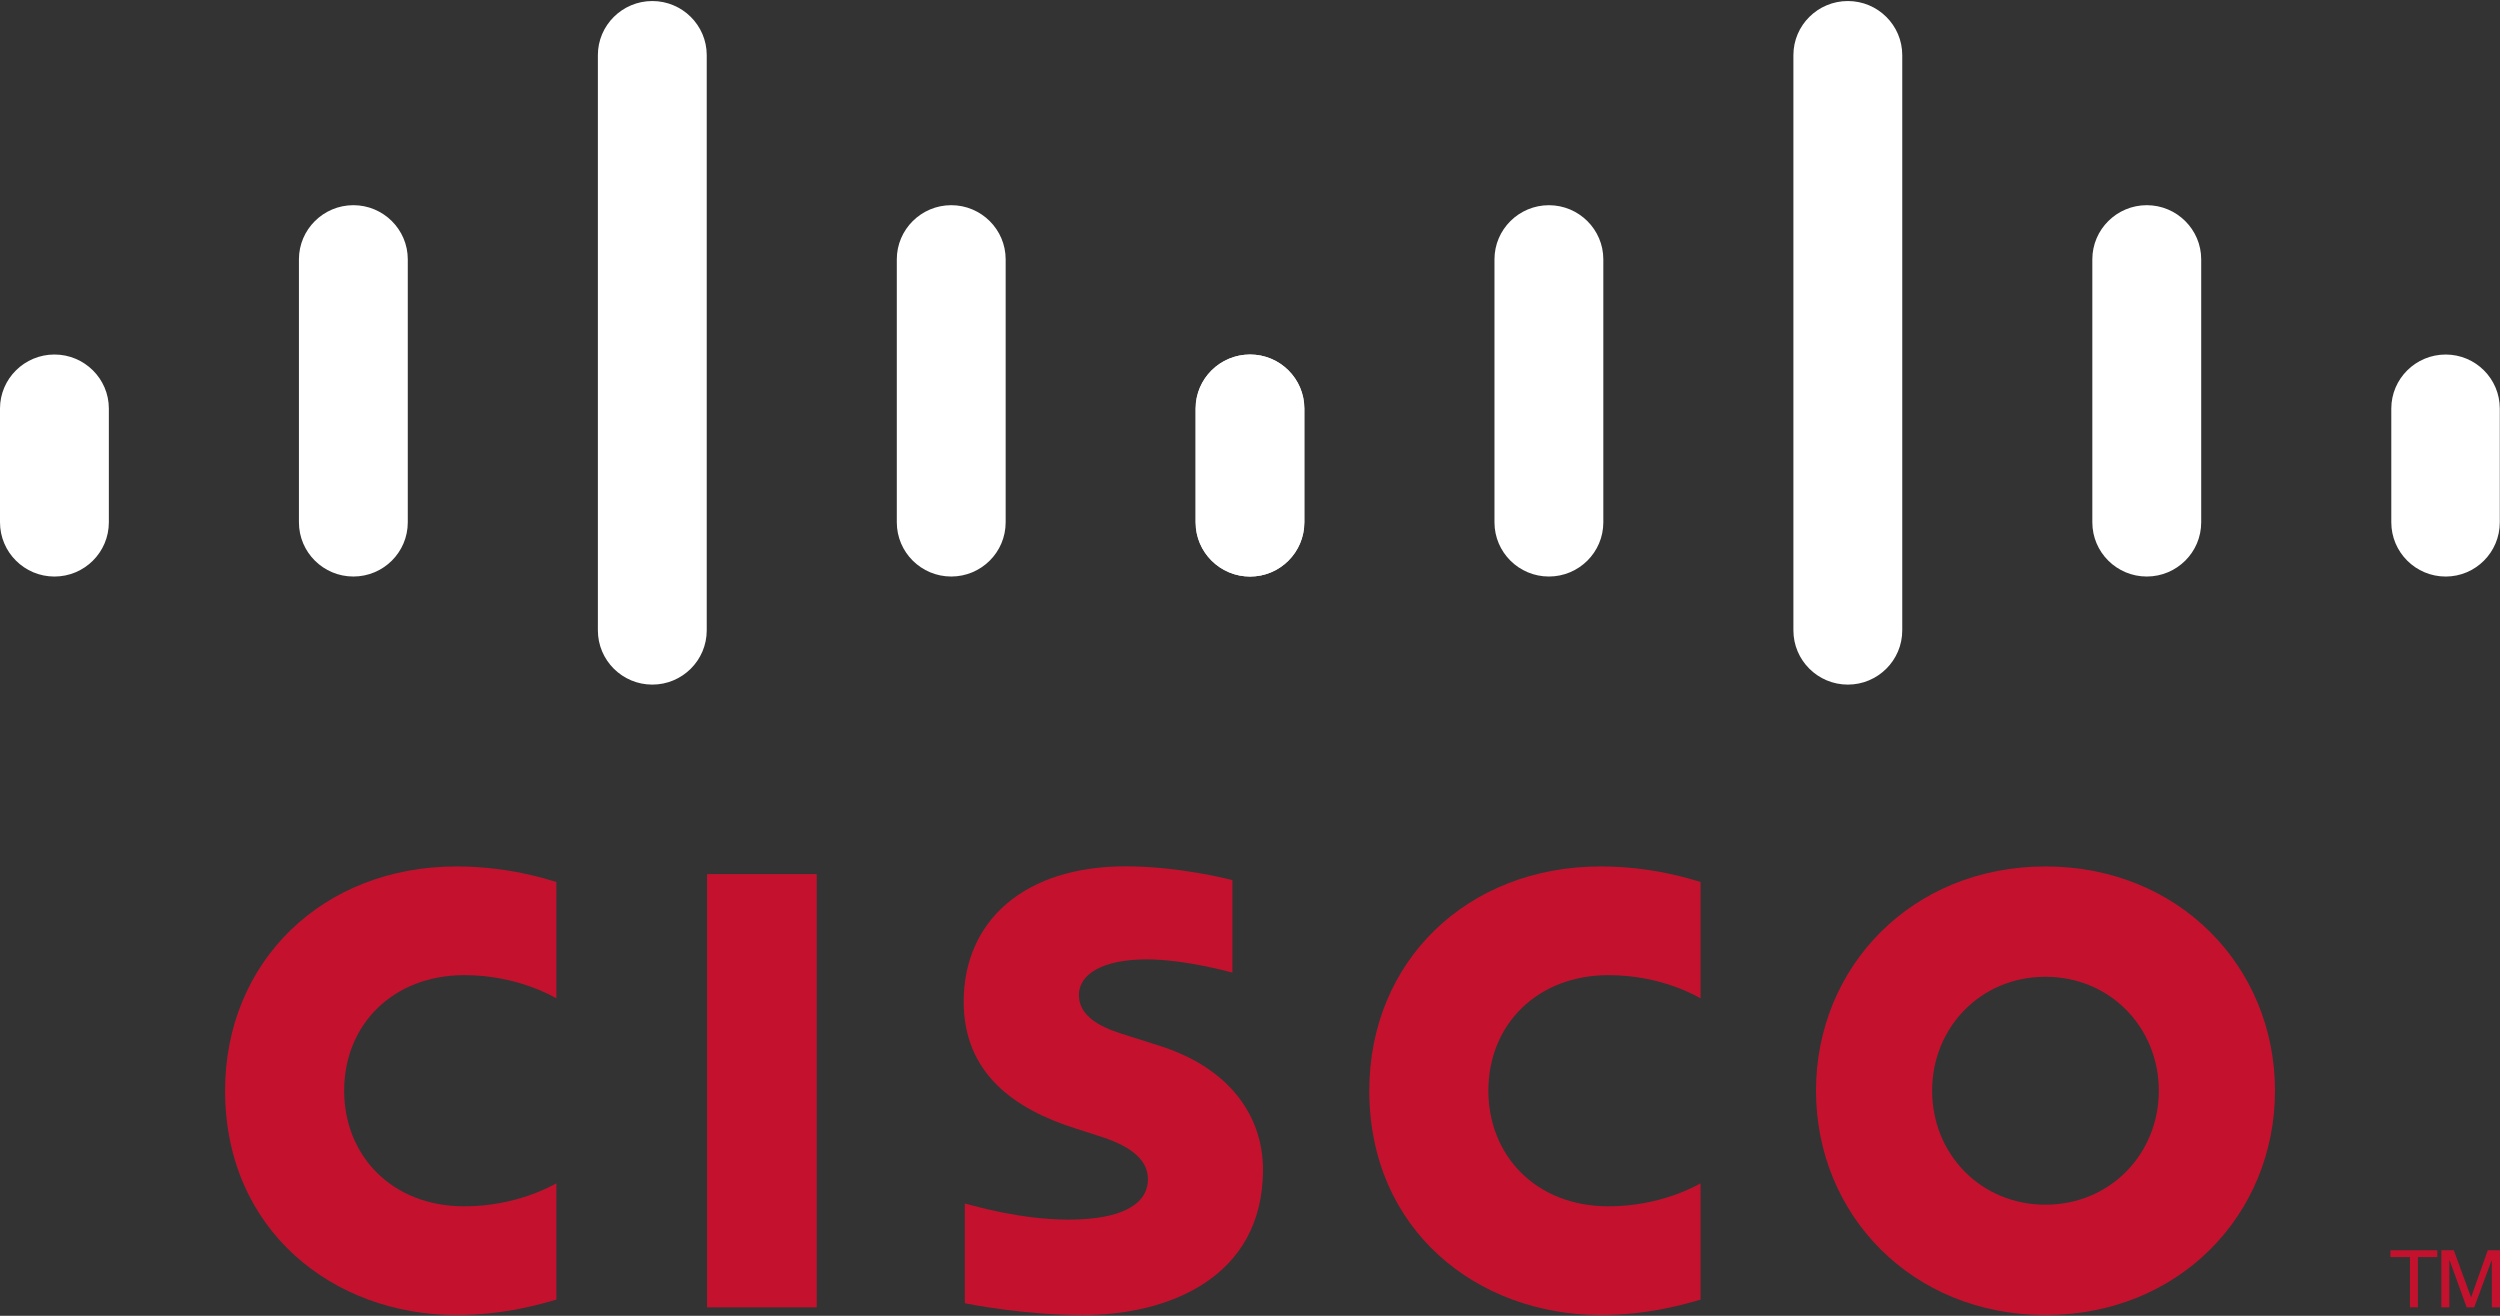 <svg width="133" height="70" viewBox="0 0 133 70" fill="none" xmlns="http://www.w3.org/2000/svg">
<rect x="0" y="0" width="133" height="70" fill="#333333" stroke="none"/>
<g clip-path="url(#clip0_175_1813)">
<path d="M43.449 46.504H37.617V69.55H43.449V46.504Z" fill="#C4122E"/>
<path d="M90.471 53.108C90.236 52.986 88.362 51.877 85.572 51.877C81.795 51.877 79.181 54.495 79.181 58.024C79.181 61.449 81.686 64.177 85.572 64.177C88.314 64.177 90.22 63.092 90.471 62.954V69.139C89.747 69.344 87.757 69.959 85.153 69.959C78.597 69.959 72.847 65.45 72.847 58.024C72.847 51.142 78.056 46.095 85.153 46.095C87.898 46.095 89.922 46.76 90.471 46.922V53.108Z" fill="#C4122E"/>
<path d="M29.599 53.108C29.364 52.986 27.489 51.877 24.7 51.877C20.923 51.877 18.309 54.495 18.309 58.024C18.309 61.449 20.814 64.177 24.7 64.177C27.441 64.177 29.348 63.092 29.599 62.954V69.139C28.875 69.344 26.885 69.959 24.281 69.959C17.725 69.959 11.975 65.45 11.975 58.024C11.975 51.142 17.184 46.095 24.281 46.095C27.026 46.095 29.05 46.76 29.599 46.922V53.108Z" fill="#C4122E"/>
<path d="M108.817 51.964C105.357 51.964 102.788 54.679 102.788 58.024C102.788 61.377 105.357 64.09 108.817 64.09C112.273 64.09 114.85 61.377 114.85 58.024C114.85 54.679 112.273 51.964 108.817 51.964ZM121.029 58.024C121.029 64.617 115.925 69.959 108.817 69.959C101.709 69.959 96.612 64.617 96.612 58.024C96.612 51.442 101.709 46.095 108.817 46.095C115.925 46.095 121.029 51.442 121.029 58.024Z" fill="#C4122E"/>
<path d="M65.564 51.742C65.477 51.715 63.022 51.039 61.005 51.039C58.669 51.039 57.398 51.82 57.398 52.927C57.398 54.331 59.112 54.821 60.071 55.123L61.679 55.633C65.465 56.834 67.19 59.418 67.19 62.226C67.19 68.016 62.084 69.961 57.621 69.961C54.52 69.961 51.614 69.392 51.328 69.331V64.027C51.841 64.156 54.287 64.884 56.834 64.884C59.736 64.884 61.07 64.038 61.07 62.732C61.07 61.565 59.915 60.89 58.469 60.437C58.116 60.319 57.586 60.153 57.224 60.035C53.977 59.011 51.269 57.108 51.269 53.293C51.269 48.983 54.505 46.089 59.88 46.089C62.719 46.089 65.391 46.776 65.564 46.822V51.742Z" fill="#C4122E"/>
<path d="M5.791 21.736C5.791 20.148 4.491 18.86 2.896 18.86C1.302 18.86 0 20.148 0 21.736V27.785C0 29.383 1.302 30.672 2.896 30.672C4.491 30.672 5.791 29.383 5.791 27.785V21.736Z" fill="white"/>
<path d="M21.694 13.796C21.694 12.208 20.394 10.916 18.8 10.916C17.204 10.916 15.903 12.208 15.903 13.796V27.787C15.903 29.384 17.204 30.671 18.8 30.671C20.394 30.671 21.694 29.384 21.694 27.787V13.796Z" fill="white"/>
<path d="M37.598 2.932C37.598 1.344 36.297 0.055 34.703 0.055C33.107 0.055 31.807 1.344 31.807 2.932V33.535C31.807 35.132 33.107 36.421 34.703 36.421C36.297 36.421 37.598 35.132 37.598 33.535V2.932Z" fill="white"/>
<path d="M53.501 13.796C53.501 12.208 52.201 10.916 50.606 10.916C49.01 10.916 47.71 12.208 47.71 13.796V27.786C47.71 29.384 49.01 30.671 50.606 30.671C52.201 30.671 53.501 29.384 53.501 27.786V13.796Z" fill="white"/>
<path d="M69.387 21.736C69.387 20.148 68.096 18.86 66.509 18.86C64.915 18.86 63.614 20.148 63.614 21.736V27.785C63.614 29.383 64.915 30.672 66.509 30.672C68.096 30.672 69.387 29.383 69.387 27.785V21.736Z" fill="white"/>
<path d="M69.394 21.736C69.394 20.148 68.093 18.861 66.499 18.861C64.905 18.861 63.602 20.148 63.602 21.736V27.786C63.602 29.383 64.905 30.672 66.499 30.672C68.093 30.672 69.394 29.383 69.394 27.786V21.736Z" fill="white"/>
<path d="M85.297 13.796C85.297 12.208 83.996 10.917 82.402 10.917C80.806 10.917 79.506 12.208 79.506 13.796V27.787C79.506 29.384 80.806 30.671 82.402 30.671C83.996 30.671 85.297 29.384 85.297 27.787V13.796Z" fill="white"/>
<path d="M101.2 2.932C101.2 1.344 99.9 0.055 98.306 0.055C96.71 0.055 95.409 1.344 95.409 2.932V33.535C95.409 35.132 96.71 36.421 98.306 36.421C99.9 36.421 101.2 35.132 101.2 33.535V2.932Z" fill="white"/>
<path d="M117.104 13.796C117.104 12.208 115.803 10.916 114.209 10.916C112.613 10.916 111.312 12.208 111.312 13.796V27.787C111.312 29.384 112.613 30.671 114.209 30.671C115.803 30.671 117.104 29.384 117.104 27.787V13.796Z" fill="white"/>
<path d="M132.989 21.736C132.989 20.148 131.698 18.861 130.111 18.861C128.517 18.861 127.217 20.148 127.217 21.736V27.786C127.217 29.383 128.517 30.672 130.111 30.672C131.698 30.672 132.989 29.383 132.989 27.786V21.736Z" fill="white"/>
<path d="M129.663 66.515V66.876H128.632V69.549H128.209V66.876H127.173V66.515H129.663Z" fill="#C4122E"/>
<path d="M129.88 66.515H130.543L131.454 69.004H131.468L132.35 66.515H133V69.549H132.566V67.062H132.551L131.627 69.549H131.227L130.325 67.062H130.305V69.549H129.88V66.515Z" fill="#C4122E"/>
</g>
<defs>
<clipPath id="clip0_175_1813">
<rect width="133" height="70" fill="white"/>
</clipPath>
</defs>
</svg>
